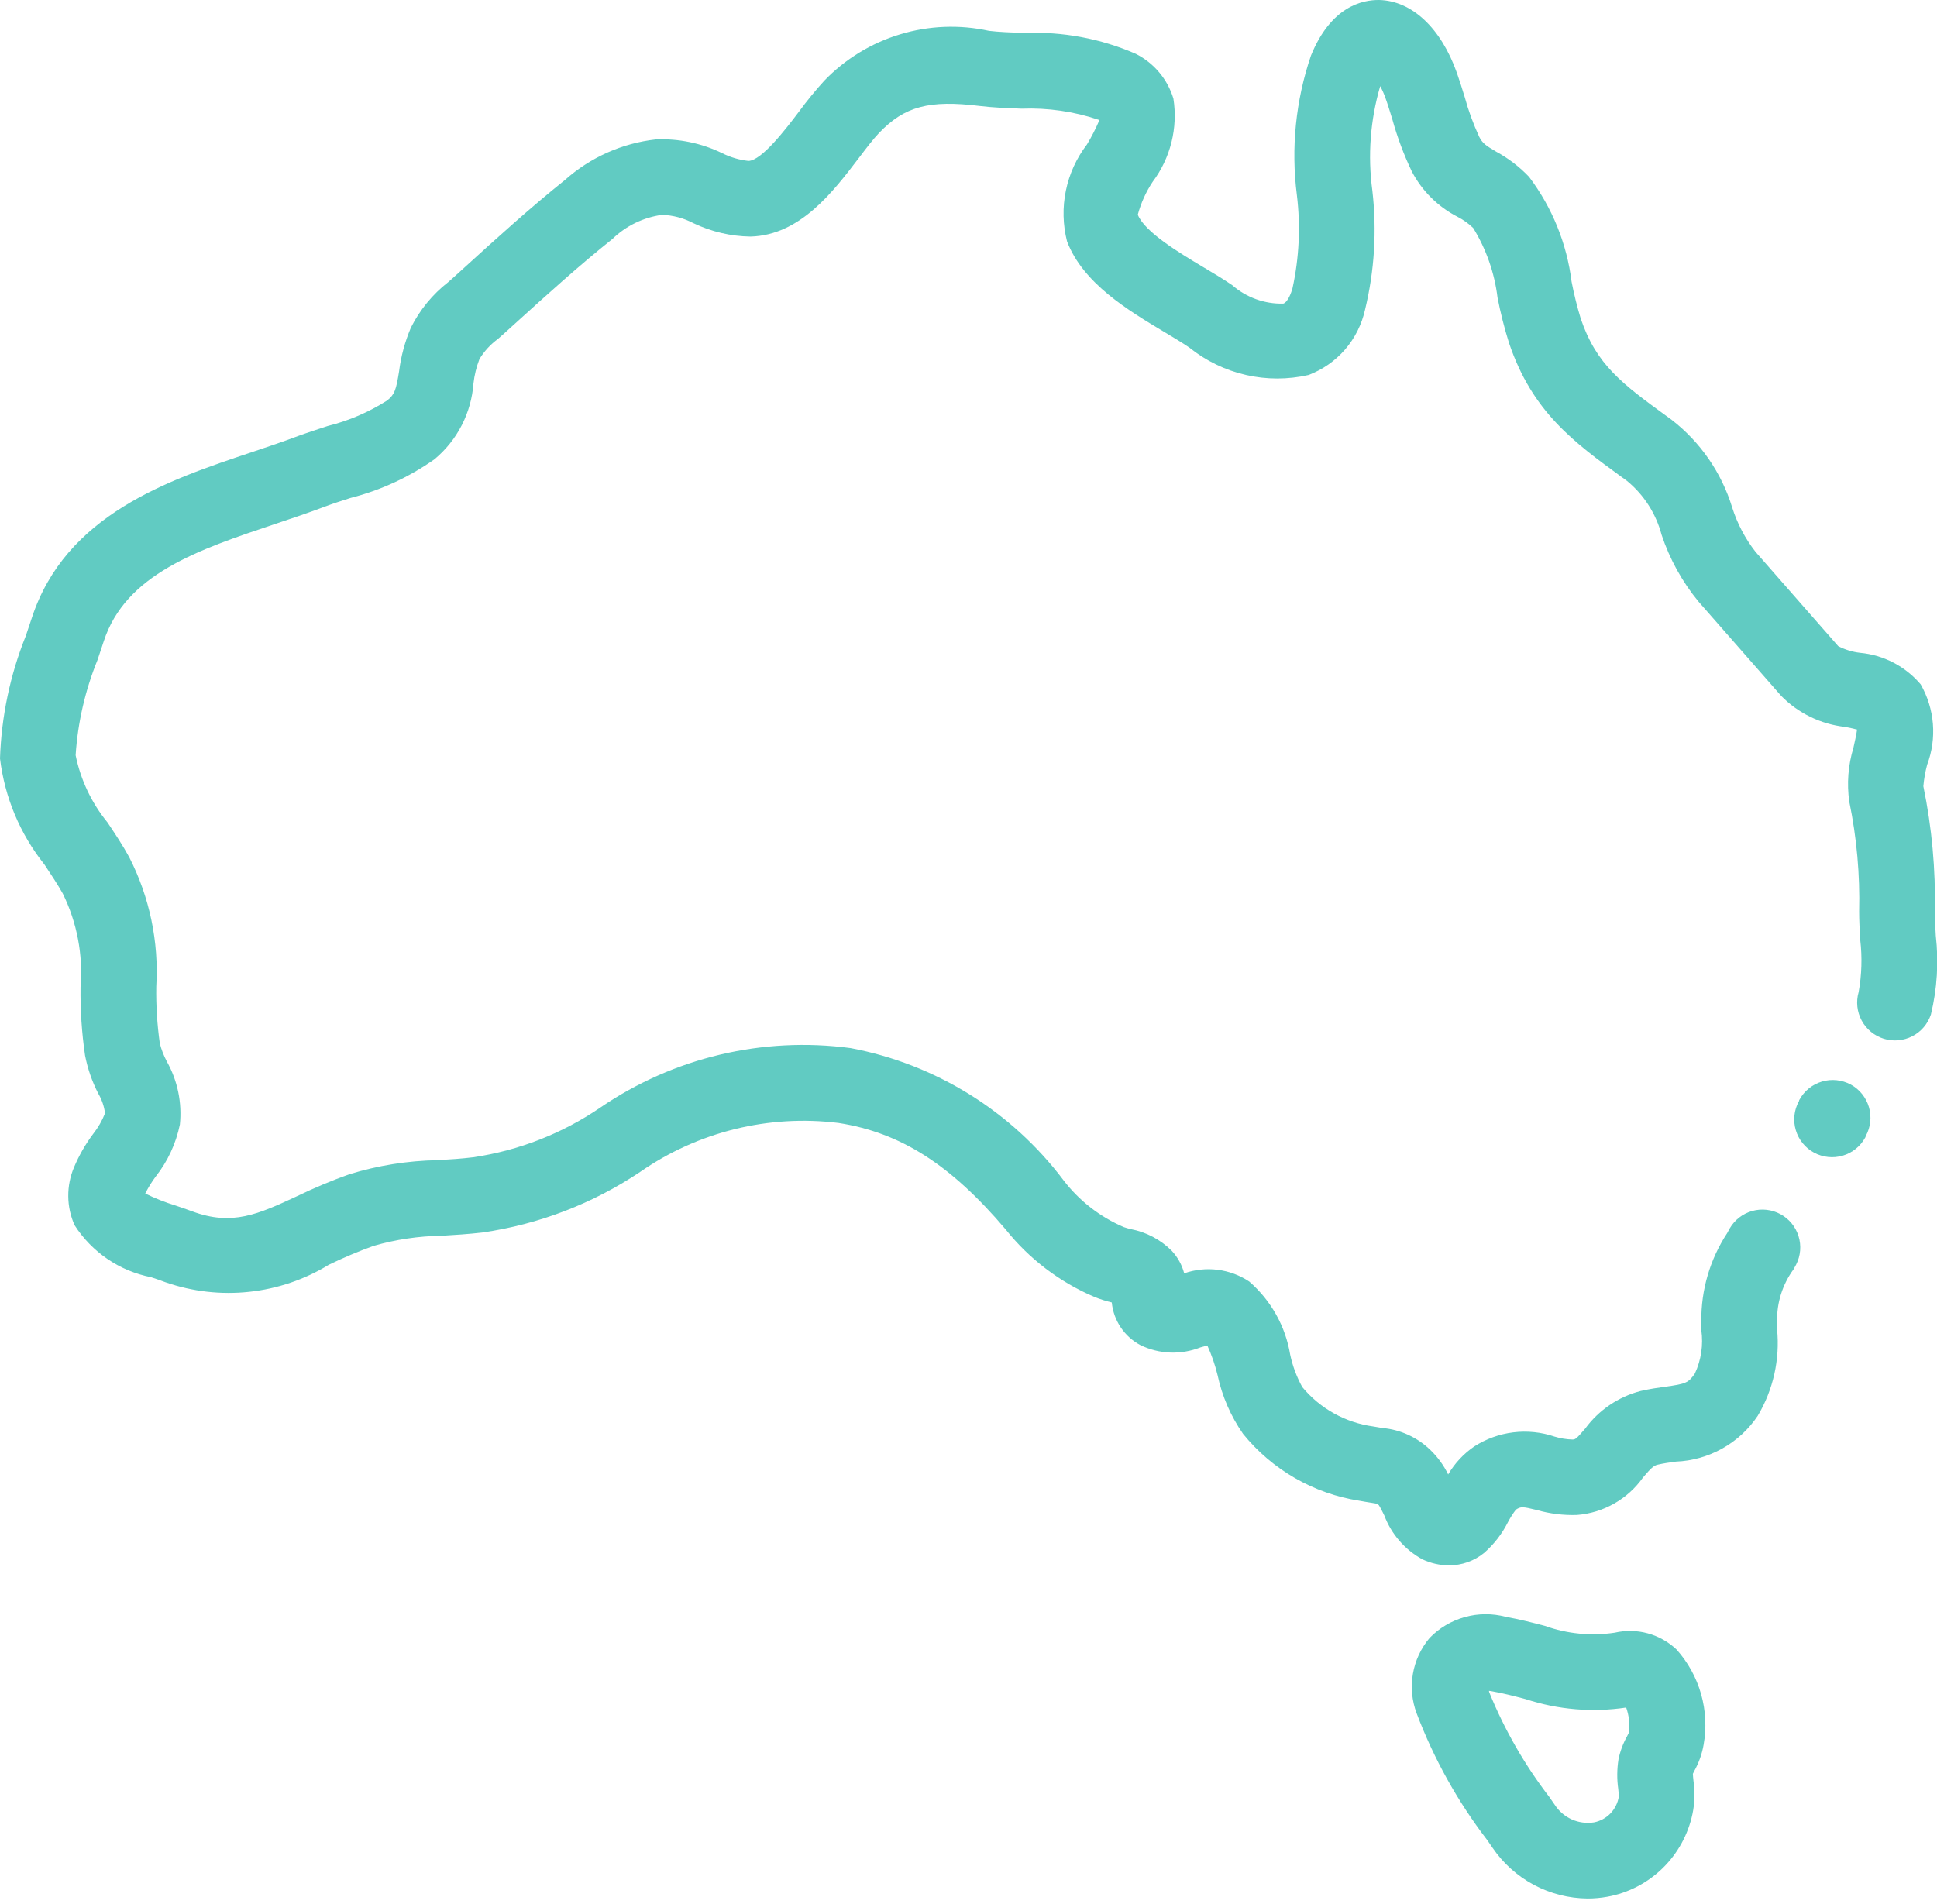 <?xml version="1.0" encoding="UTF-8"?>
<svg xmlns="http://www.w3.org/2000/svg" width="60" height="59" viewBox="0 0 60 59" fill="none">
  <path d="M52.77 54.062C52.864 53.539 52.838 53.001 52.693 52.489C52.548 51.977 52.288 51.505 51.934 51.109C51.682 50.87 51.375 50.697 51.04 50.606C50.705 50.514 50.352 50.508 50.014 50.586C49.288 50.695 48.546 50.623 47.855 50.375C47.496 50.281 47.09 50.175 46.642 50.094C46.226 49.984 45.788 49.986 45.373 50.102C44.958 50.217 44.581 50.441 44.282 50.75C44.014 51.069 43.835 51.453 43.765 51.864C43.695 52.274 43.735 52.696 43.882 53.086C44.414 54.493 45.15 55.815 46.066 57.009L46.232 57.249C46.559 57.73 46.998 58.124 47.511 58.398C48.025 58.672 48.596 58.817 49.178 58.822C49.385 58.822 49.591 58.803 49.795 58.766C50.438 58.648 51.031 58.341 51.499 57.885C51.967 57.429 52.289 56.844 52.425 56.205C52.497 55.868 52.508 55.521 52.457 55.18C52.449 55.105 52.439 55.005 52.438 54.958C52.45 54.932 52.469 54.895 52.485 54.865C52.624 54.615 52.72 54.344 52.77 54.062ZM50.458 53.678C50.446 53.705 50.42 53.757 50.4 53.795C50.275 54.018 50.186 54.259 50.134 54.509C50.086 54.812 50.083 55.121 50.126 55.425C50.134 55.507 50.146 55.618 50.144 55.664C50.113 55.861 50.022 56.043 49.884 56.187C49.745 56.33 49.566 56.427 49.37 56.464C49.138 56.499 48.9 56.467 48.685 56.371C48.471 56.274 48.289 56.118 48.161 55.921L47.992 55.677C47.229 54.685 46.603 53.595 46.132 52.436C46.132 52.419 46.123 52.403 46.119 52.388C46.152 52.388 46.189 52.396 46.231 52.404C46.586 52.467 46.913 52.553 47.259 52.644C48.262 52.973 49.328 53.062 50.372 52.905C50.46 53.152 50.489 53.418 50.458 53.678Z" fill="#61CBC2"></path>
  <path d="M59.962 28.986C59.947 28.717 59.932 28.464 59.932 28.246C59.96 26.942 59.841 25.638 59.577 24.36C59.597 24.134 59.636 23.911 59.695 23.692C59.847 23.288 59.907 22.856 59.873 22.426C59.838 21.996 59.709 21.579 59.495 21.204C59.02 20.645 58.346 20.294 57.616 20.226C57.38 20.199 57.151 20.129 56.94 20.019L54.378 17.097C54.057 16.685 53.812 16.219 53.655 15.721C53.326 14.646 52.672 13.698 51.783 13.009L51.624 12.893C50.267 11.904 49.448 11.307 48.965 9.873C48.85 9.497 48.756 9.114 48.681 8.728C48.535 7.549 48.08 6.429 47.364 5.48C47.069 5.169 46.726 4.906 46.349 4.701C46.023 4.508 45.925 4.444 45.82 4.239C45.637 3.842 45.486 3.431 45.371 3.009C45.295 2.763 45.217 2.509 45.128 2.257C44.635 0.867 43.734 0.023 42.719 0C42.197 -0.006 41.228 0.2 40.608 1.722C40.135 3.111 39.985 4.59 40.172 6.045C40.289 7.01 40.243 7.987 40.035 8.936C39.999 9.06 39.898 9.355 39.752 9.407C39.172 9.421 38.608 9.218 38.171 8.837C37.902 8.652 37.597 8.469 37.271 8.276C36.548 7.844 35.457 7.191 35.244 6.652C35.342 6.29 35.497 5.947 35.704 5.634C35.978 5.269 36.176 4.852 36.287 4.409C36.397 3.966 36.418 3.505 36.347 3.054C36.257 2.756 36.106 2.479 35.906 2.241C35.705 2.002 35.458 1.807 35.18 1.667C34.095 1.194 32.917 0.974 31.735 1.023C31.324 1.007 30.935 0.993 30.635 0.956C29.724 0.756 28.777 0.793 27.884 1.063C26.991 1.332 26.183 1.827 25.535 2.498C25.255 2.805 24.992 3.127 24.747 3.462C24.347 3.991 23.596 4.975 23.184 4.986C22.899 4.955 22.622 4.873 22.366 4.744C21.729 4.435 21.025 4.289 20.318 4.319C19.273 4.435 18.289 4.874 17.504 5.573C16.431 6.432 15.398 7.368 14.404 8.273L14.065 8.58C14.005 8.635 13.944 8.688 13.884 8.741C13.397 9.12 13.002 9.603 12.726 10.155C12.543 10.586 12.42 11.04 12.362 11.505C12.27 12.076 12.228 12.216 11.997 12.405C11.429 12.768 10.805 13.037 10.151 13.199C9.851 13.299 9.536 13.399 9.245 13.505C8.786 13.679 8.299 13.842 7.783 14.015C5.22 14.873 2.03 15.942 0.983 19.153C0.926 19.328 0.864 19.511 0.8 19.7C0.314 20.91 0.043 22.197 0 23.5C0.144 24.702 0.621 25.84 1.377 26.786C1.59 27.107 1.791 27.41 1.945 27.686C2.386 28.584 2.576 29.584 2.495 30.58C2.486 31.29 2.532 32 2.635 32.703C2.715 33.111 2.851 33.506 3.041 33.876C3.153 34.065 3.226 34.275 3.253 34.493C3.164 34.721 3.041 34.934 2.89 35.126C2.65 35.446 2.45 35.794 2.295 36.162C2.173 36.447 2.112 36.754 2.115 37.064C2.117 37.374 2.184 37.679 2.311 37.962C2.577 38.376 2.924 38.732 3.331 39.009C3.738 39.286 4.197 39.477 4.68 39.572C4.833 39.624 4.985 39.672 5.132 39.73C5.963 40.018 6.848 40.119 7.722 40.024C8.597 39.93 9.44 39.643 10.19 39.184C10.64 38.966 11.101 38.771 11.572 38.601C12.259 38.402 12.969 38.297 13.684 38.287C14.084 38.263 14.506 38.237 14.941 38.187C16.692 37.935 18.365 37.292 19.834 36.306C21.625 35.063 23.812 34.524 25.976 34.793C27.898 35.093 29.447 36.082 31.153 38.093C31.88 39.005 32.822 39.722 33.895 40.18C34.071 40.252 34.253 40.31 34.438 40.354C34.465 40.631 34.561 40.897 34.717 41.128C34.872 41.359 35.083 41.548 35.329 41.677C35.616 41.816 35.929 41.893 36.248 41.906C36.566 41.917 36.884 41.864 37.181 41.747C37.245 41.728 37.33 41.704 37.398 41.687C37.532 41.981 37.638 42.288 37.714 42.602C37.854 43.257 38.123 43.877 38.505 44.426C39.408 45.54 40.694 46.279 42.111 46.498C42.243 46.523 42.357 46.541 42.457 46.557C42.528 46.568 42.614 46.582 42.657 46.591C42.668 46.6 42.687 46.615 42.713 46.638C42.755 46.699 42.829 46.851 42.88 46.954C43.098 47.533 43.517 48.015 44.059 48.313C44.317 48.434 44.598 48.498 44.883 48.5C45.28 48.5 45.665 48.364 45.973 48.113C46.279 47.845 46.53 47.52 46.712 47.156C46.783 47.022 46.865 46.894 46.957 46.773C47.106 46.678 47.151 46.673 47.602 46.785C48.006 46.9 48.425 46.952 48.844 46.939C49.25 46.908 49.643 46.788 49.997 46.587C50.351 46.387 50.657 46.111 50.892 45.779C51.138 45.49 51.223 45.407 51.353 45.379C51.535 45.337 51.719 45.311 51.914 45.285C52.418 45.265 52.91 45.126 53.351 44.879C53.791 44.633 54.167 44.286 54.447 43.866C54.927 43.061 55.137 42.123 55.047 41.19C55.047 41.106 55.047 41.022 55.047 40.938C55.035 40.36 55.215 39.793 55.557 39.327L55.639 39.177C55.776 38.905 55.802 38.59 55.711 38.299C55.62 38.008 55.42 37.764 55.152 37.619C54.884 37.474 54.57 37.438 54.277 37.52C53.983 37.602 53.733 37.796 53.58 38.059L53.5 38.206C52.968 39.017 52.689 39.969 52.7 40.939C52.7 41.03 52.7 41.121 52.7 41.213C52.764 41.671 52.695 42.137 52.5 42.556C52.3 42.849 52.211 42.877 51.588 42.964C51.362 42.995 51.106 43.031 50.823 43.096C50.132 43.275 49.523 43.688 49.101 44.264C48.819 44.595 48.795 44.596 48.714 44.601C48.524 44.596 48.335 44.566 48.153 44.51C47.742 44.371 47.305 44.326 46.874 44.379C46.444 44.432 46.031 44.581 45.666 44.816C45.336 45.042 45.06 45.338 44.858 45.683C44.724 45.406 44.542 45.154 44.321 44.939C43.917 44.54 43.387 44.294 42.821 44.244C42.739 44.231 42.646 44.216 42.538 44.196C41.677 44.079 40.892 43.643 40.338 42.974C40.166 42.661 40.04 42.324 39.965 41.974C39.82 41.093 39.37 40.29 38.695 39.705C38.402 39.51 38.067 39.386 37.718 39.342C37.368 39.298 37.013 39.336 36.681 39.452C36.612 39.19 36.48 38.95 36.295 38.752C35.95 38.407 35.508 38.173 35.028 38.082C34.955 38.065 34.883 38.045 34.812 38.02C34.077 37.706 33.434 37.207 32.947 36.573C31.335 34.431 28.981 32.969 26.347 32.473C23.624 32.109 20.863 32.766 18.595 34.316C17.416 35.121 16.071 35.647 14.659 35.856C14.297 35.901 13.934 35.923 13.55 35.946C12.623 35.963 11.704 36.11 10.818 36.383C10.271 36.579 9.734 36.804 9.211 37.057C7.997 37.621 7.195 37.992 5.955 37.532C5.788 37.47 5.614 37.411 5.44 37.352C5.117 37.253 4.802 37.129 4.499 36.979C4.591 36.795 4.699 36.62 4.822 36.455C5.194 35.983 5.451 35.431 5.572 34.842C5.642 34.164 5.501 33.481 5.167 32.887C5.073 32.709 5 32.521 4.95 32.326C4.868 31.742 4.831 31.151 4.841 30.561C4.923 29.177 4.634 27.796 4.004 26.561C3.804 26.191 3.563 25.831 3.331 25.483C2.837 24.879 2.498 24.164 2.343 23.4C2.409 22.386 2.638 21.389 3.021 20.447C3.088 20.247 3.153 20.058 3.212 19.874C3.89 17.786 6.141 17.032 8.524 16.234C9.038 16.062 9.569 15.884 10.071 15.694C10.304 15.606 10.571 15.519 10.86 15.428C11.793 15.19 12.674 14.783 13.46 14.228C13.808 13.938 14.095 13.581 14.302 13.177C14.509 12.774 14.633 12.333 14.666 11.881C14.695 11.623 14.757 11.369 14.851 11.126C14.998 10.883 15.191 10.672 15.42 10.505C15.489 10.444 15.559 10.383 15.629 10.32L15.969 10.012C16.941 9.131 17.947 8.22 18.969 7.405C19.389 6.998 19.928 6.736 20.508 6.657C20.847 6.669 21.179 6.757 21.479 6.915C22.032 7.179 22.635 7.321 23.248 7.33C24.783 7.288 25.797 5.954 26.613 4.882C26.84 4.582 27.054 4.302 27.228 4.121C28.02 3.294 28.78 3.09 30.354 3.284C30.754 3.333 31.186 3.349 31.648 3.367C32.458 3.336 33.266 3.453 34.034 3.712L34.054 3.723C33.943 3.983 33.814 4.236 33.668 4.478C33.345 4.899 33.122 5.388 33.016 5.907C32.909 6.427 32.922 6.964 33.052 7.478C33.547 8.778 34.946 9.617 36.07 10.289C36.36 10.463 36.634 10.626 36.841 10.769C37.353 11.18 37.951 11.47 38.591 11.617C39.23 11.764 39.895 11.764 40.535 11.618C40.971 11.452 41.359 11.181 41.664 10.829C41.969 10.476 42.181 10.053 42.283 9.598C42.575 8.392 42.652 7.143 42.51 5.91C42.362 4.825 42.445 3.72 42.753 2.669C42.818 2.789 42.873 2.914 42.918 3.043C42.99 3.243 43.058 3.468 43.13 3.701C43.283 4.253 43.483 4.791 43.73 5.308C44.046 5.915 44.544 6.408 45.153 6.72C45.33 6.811 45.492 6.927 45.634 7.065C46.037 7.721 46.294 8.456 46.387 9.22C46.479 9.693 46.597 10.16 46.741 10.62C47.462 12.761 48.749 13.699 50.241 14.786L50.399 14.901C50.922 15.331 51.296 15.915 51.469 16.57C51.72 17.325 52.108 18.027 52.614 18.641L55.176 21.563C55.705 22.101 56.403 22.439 57.153 22.522C57.264 22.544 57.412 22.574 57.524 22.604C57.501 22.773 57.447 23.004 57.411 23.168C57.247 23.709 57.203 24.279 57.283 24.838C57.514 25.959 57.616 27.102 57.588 28.245C57.588 28.53 57.605 28.83 57.622 29.12C57.685 29.66 57.669 30.206 57.572 30.741C57.487 31.036 57.522 31.352 57.668 31.622C57.814 31.891 58.06 32.093 58.353 32.184C58.645 32.274 58.962 32.246 59.235 32.106C59.508 31.966 59.714 31.724 59.811 31.433C60.005 30.633 60.056 29.804 59.962 28.986Z" fill="#61CBC2"></path>
  <path d="M57.328 33.602C57.054 33.455 56.733 33.422 56.435 33.51C56.137 33.599 55.886 33.802 55.738 34.075L55.729 34.091V34.099V34.107L55.72 34.123C55.647 34.258 55.6 34.407 55.584 34.559C55.568 34.712 55.582 34.867 55.626 35.015C55.669 35.162 55.742 35.3 55.838 35.419C55.935 35.539 56.054 35.638 56.189 35.712C56.325 35.785 56.473 35.831 56.626 35.847C56.779 35.864 56.933 35.849 57.081 35.806C57.228 35.762 57.366 35.69 57.486 35.593C57.605 35.497 57.704 35.377 57.778 35.242L57.787 35.225V35.218V35.21L57.796 35.193C57.944 34.92 57.979 34.599 57.891 34.301C57.803 34.003 57.601 33.751 57.328 33.602Z" fill="#61CBC2"></path>
</svg>
